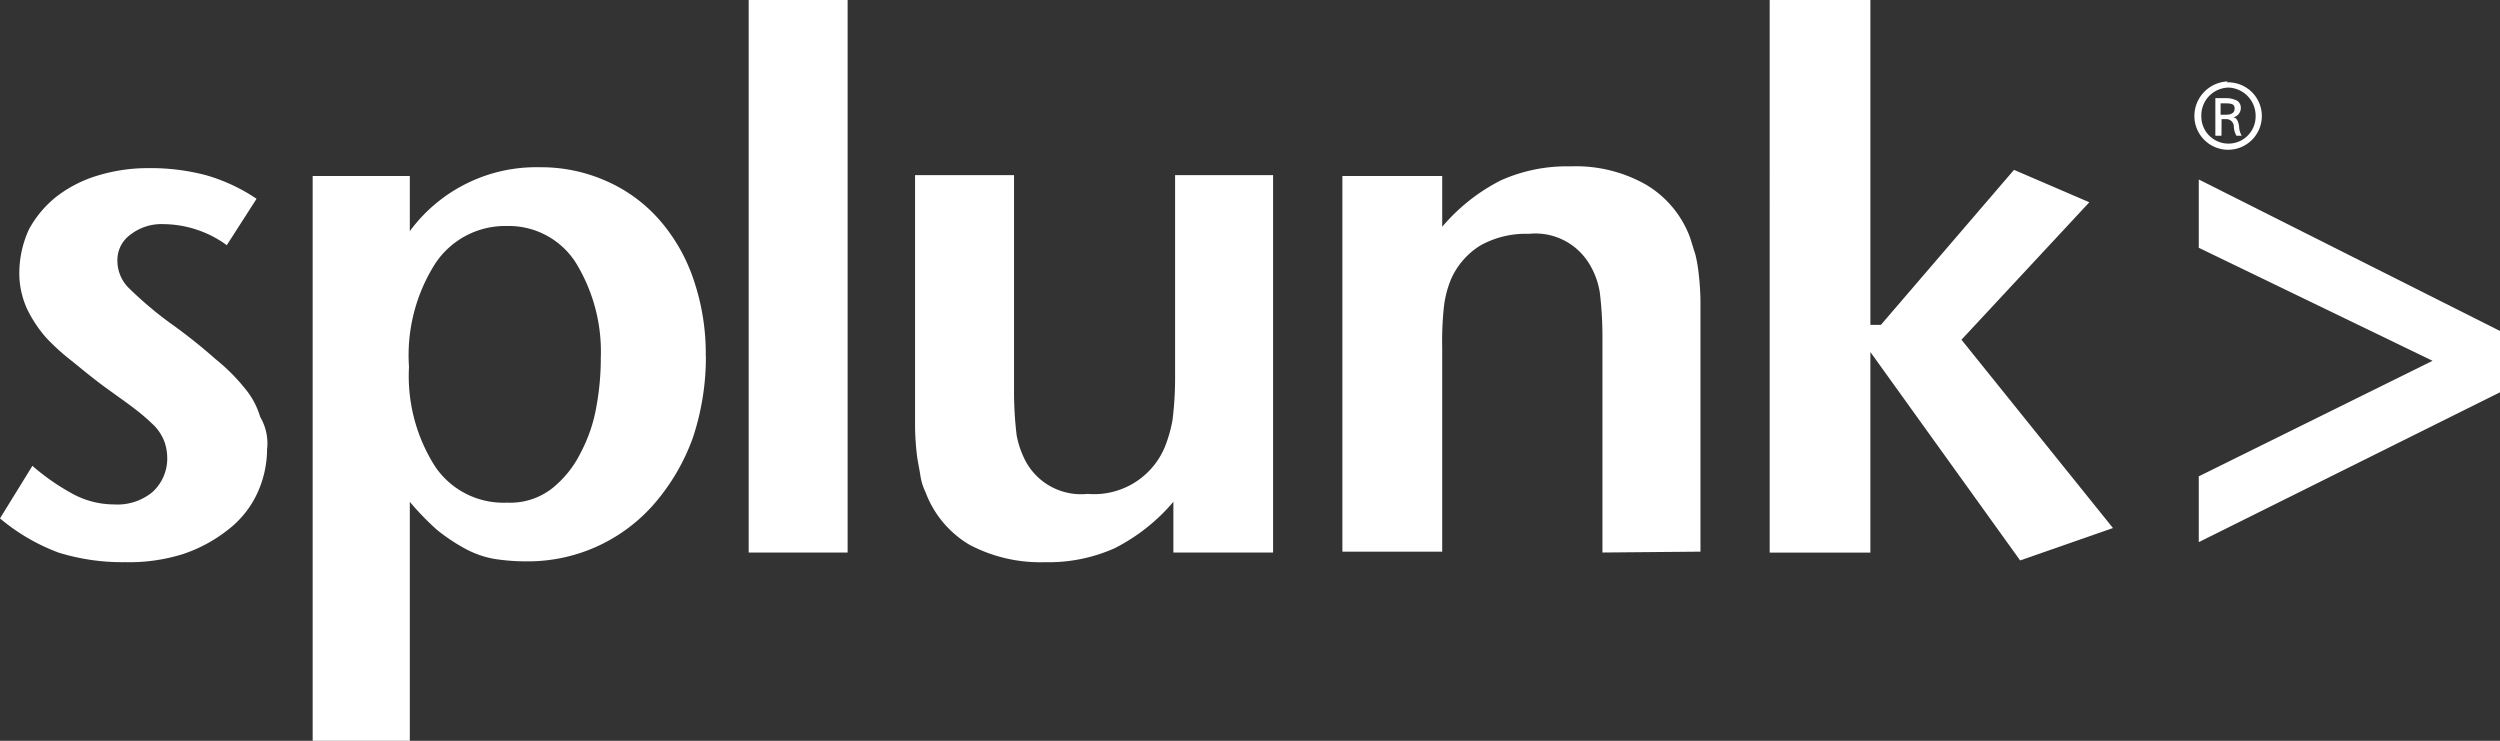 <svg xmlns="http://www.w3.org/2000/svg" xmlns:xlink="http://www.w3.org/1999/xlink" width="159.555" height="47.28" viewBox="0 0 159.555 47.28">
  <rect x="0" y="0" width="159.555" height="47.28" fill="#333333" stroke="none"/>
  <defs>
    <clipPath id="clip-path">
      <rect id="Rectangle_9759" data-name="Rectangle 9759" width="159.555" height="47.28" fill="none"/>
    </clipPath>
  </defs>
  <g id="Groupe_805" data-name="Groupe 805" transform="translate(0)">
    <g id="Groupe_804" data-name="Groupe 804" transform="translate(0 0)" clip-path="url(#clip-path)">
      <path id="Tracé_74169" data-name="Tracé 74169" d="M17.045,37.044a6.759,6.759,0,0,1-.67,2.961,6.254,6.254,0,0,1-1.9,2.293,9.316,9.316,0,0,1-2.85,1.51,11.437,11.437,0,0,1-3.633.5A13.716,13.716,0,0,1,3.744,43.7,12.638,12.638,0,0,1,0,41.515l2.068-3.354A14.306,14.306,0,0,0,4.75,40.008a5.567,5.567,0,0,0,2.515.615,3.519,3.519,0,0,0,2.459-.783,2.885,2.885,0,0,0,.95-2.125,3.259,3.259,0,0,0-.167-1.062,3.041,3.041,0,0,0-.615-1.006,12.318,12.318,0,0,0-1.285-1.118c-.5-.391-1.229-.894-2.068-1.509-.67-.5-1.285-1.006-1.9-1.509A14.1,14.1,0,0,1,2.961,30a8.162,8.162,0,0,1-1.229-1.844,5.531,5.531,0,0,1-.5-2.348,6.743,6.743,0,0,1,.615-2.738A6.849,6.849,0,0,1,3.576,21a8.086,8.086,0,0,1,2.574-1.34,10.987,10.987,0,0,1,3.294-.5,13.881,13.881,0,0,1,3.688.447,11.436,11.436,0,0,1,3.242,1.509l-1.9,2.961a6.956,6.956,0,0,0-4.024-1.342,3.221,3.221,0,0,0-2.124.67,1.994,1.994,0,0,0-.834,1.676,2.452,2.452,0,0,0,.73,1.733A24.029,24.029,0,0,0,10.793,29a34.352,34.352,0,0,1,2.962,2.348,12.242,12.242,0,0,1,1.9,1.9,5.056,5.056,0,0,1,.95,1.789,3.319,3.319,0,0,1,.447,2.012" transform="translate(0 -8.43)" fill="#fff"/>
      <path id="Tracé_74170" data-name="Tracé 74170" d="M54.014,31.354A10.847,10.847,0,0,0,52.392,25.1a5.076,5.076,0,0,0-4.359-2.293,5.36,5.36,0,0,0-4.582,2.4A10.908,10.908,0,0,0,41.778,31.8a10.722,10.722,0,0,0,1.676,6.371,5.263,5.263,0,0,0,4.587,2.293,4.344,4.344,0,0,0,2.85-.894,6.694,6.694,0,0,0,1.844-2.293,9.789,9.789,0,0,0,1.006-2.961,17.173,17.173,0,0,0,.279-2.962m6.706-.223a16.327,16.327,0,0,1-.834,5.2,13.365,13.365,0,0,1-2.4,4.135,10.679,10.679,0,0,1-8.271,3.744,12.857,12.857,0,0,1-2.068-.168,6.162,6.162,0,0,1-1.844-.67A11.825,11.825,0,0,1,43.563,42.2a17.422,17.422,0,0,1-1.733-1.789V55.664h-6.2V19.617h6.2v3.521a10.009,10.009,0,0,1,8.272-4.08,10.241,10.241,0,0,1,4.3.894,9.655,9.655,0,0,1,3.353,2.459,11.234,11.234,0,0,1,2.18,3.8,14.64,14.64,0,0,1,.783,4.918" transform="translate(-15.675 -8.384)" fill="#fff"/>
      <rect id="Rectangle_9758" data-name="Rectangle 9758" width="6.315" height="35.264" transform="translate(47.782)" fill="#fff"/>
      <path id="Tracé_74171" data-name="Tracé 74171" d="M120.771,44.045V40.806a12.05,12.05,0,0,1-3.744,2.961,10.325,10.325,0,0,1-4.471.894,9.658,9.658,0,0,1-4.806-1.117,6.568,6.568,0,0,1-2.8-3.354,3.7,3.7,0,0,1-.335-1.117c-.057-.391-.168-.834-.223-1.342A17.048,17.048,0,0,1,104.284,36V19.958H110.6v13.8a23.43,23.43,0,0,0,.167,2.8,5.811,5.811,0,0,0,.615,1.732,4.016,4.016,0,0,0,3.912,2.012,4.891,4.891,0,0,0,4.918-2.961,8.807,8.807,0,0,0,.5-1.733,21.472,21.472,0,0,0,.168-2.682V19.958h6.254V44.045Z" transform="translate(-45.883 -8.781)" fill="#fff"/>
      <path id="Tracé_74172" data-name="Tracé 74172" d="M169.58,43.6V29.8a23.3,23.3,0,0,0-.168-2.794,4.945,4.945,0,0,0-.615-1.733,4.016,4.016,0,0,0-3.912-2.012,5.946,5.946,0,0,0-3.074.73,4.8,4.8,0,0,0-1.9,2.18,6.6,6.6,0,0,0-.447,1.732,20.683,20.683,0,0,0-.111,2.627V43.544h-6.37V19.569h6.371v3.241a12.045,12.045,0,0,1,3.74-2.961,10.321,10.321,0,0,1,4.471-.894,9.032,9.032,0,0,1,4.807,1.174,6.568,6.568,0,0,1,2.794,3.353c.111.336.223.73.336,1.062a8.838,8.838,0,0,1,.223,1.285,16.676,16.676,0,0,1,.111,1.676V43.544Z" transform="translate(-67.309 -8.337)" fill="#fff"/>
      <path id="Tracé_74173" data-name="Tracé 74173" d="M217.665,35.767l-9.557-13.3v12.8h-6.427V0h6.427V20.734h.67l8.494-9.892,4.807,2.068-8.159,8.772L223.589,33.7Z" transform="translate(-88.736 0)" fill="#fff"/>
      <path id="Tracé_74174" data-name="Tracé 74174" d="M250.58,43.6V39.4L265.5,32.028,250.58,24.816V20.456l19.225,9.669v3.912Z" transform="translate(-110.25 -9.001)" fill="#fff"/>
      <path id="Tracé_74175" data-name="Tracé 74175" d="M252.261,9.337a2.152,2.152,0,1,1-2.18,2.124A2.21,2.21,0,0,1,252.2,9.28c-.056.057-.056.057.057.057m0,.335a1.772,1.772,0,0,0-1.734,1.81c0,.011,0,.023,0,.034a1.732,1.732,0,1,0,3.465,0,1.8,1.8,0,0,0-1.732-1.844m-.447,3.075h-.391v-2.4h.67a1.55,1.55,0,0,1,.73.168.545.545,0,0,1,.223.5.6.6,0,0,1-.5.559c.223,0,.335.223.391.558a1.271,1.271,0,0,0,.168.615h-.336a1.276,1.276,0,0,1-.167-.615.481.481,0,0,0-.447-.447h-.335Zm0-1.342h.279c.335,0,.559-.111.559-.391s-.168-.335-.615-.335h-.279v.73Z" transform="translate(-110.03 -4.083)" fill="#fff"/>
    </g>
  </g>
</svg>

